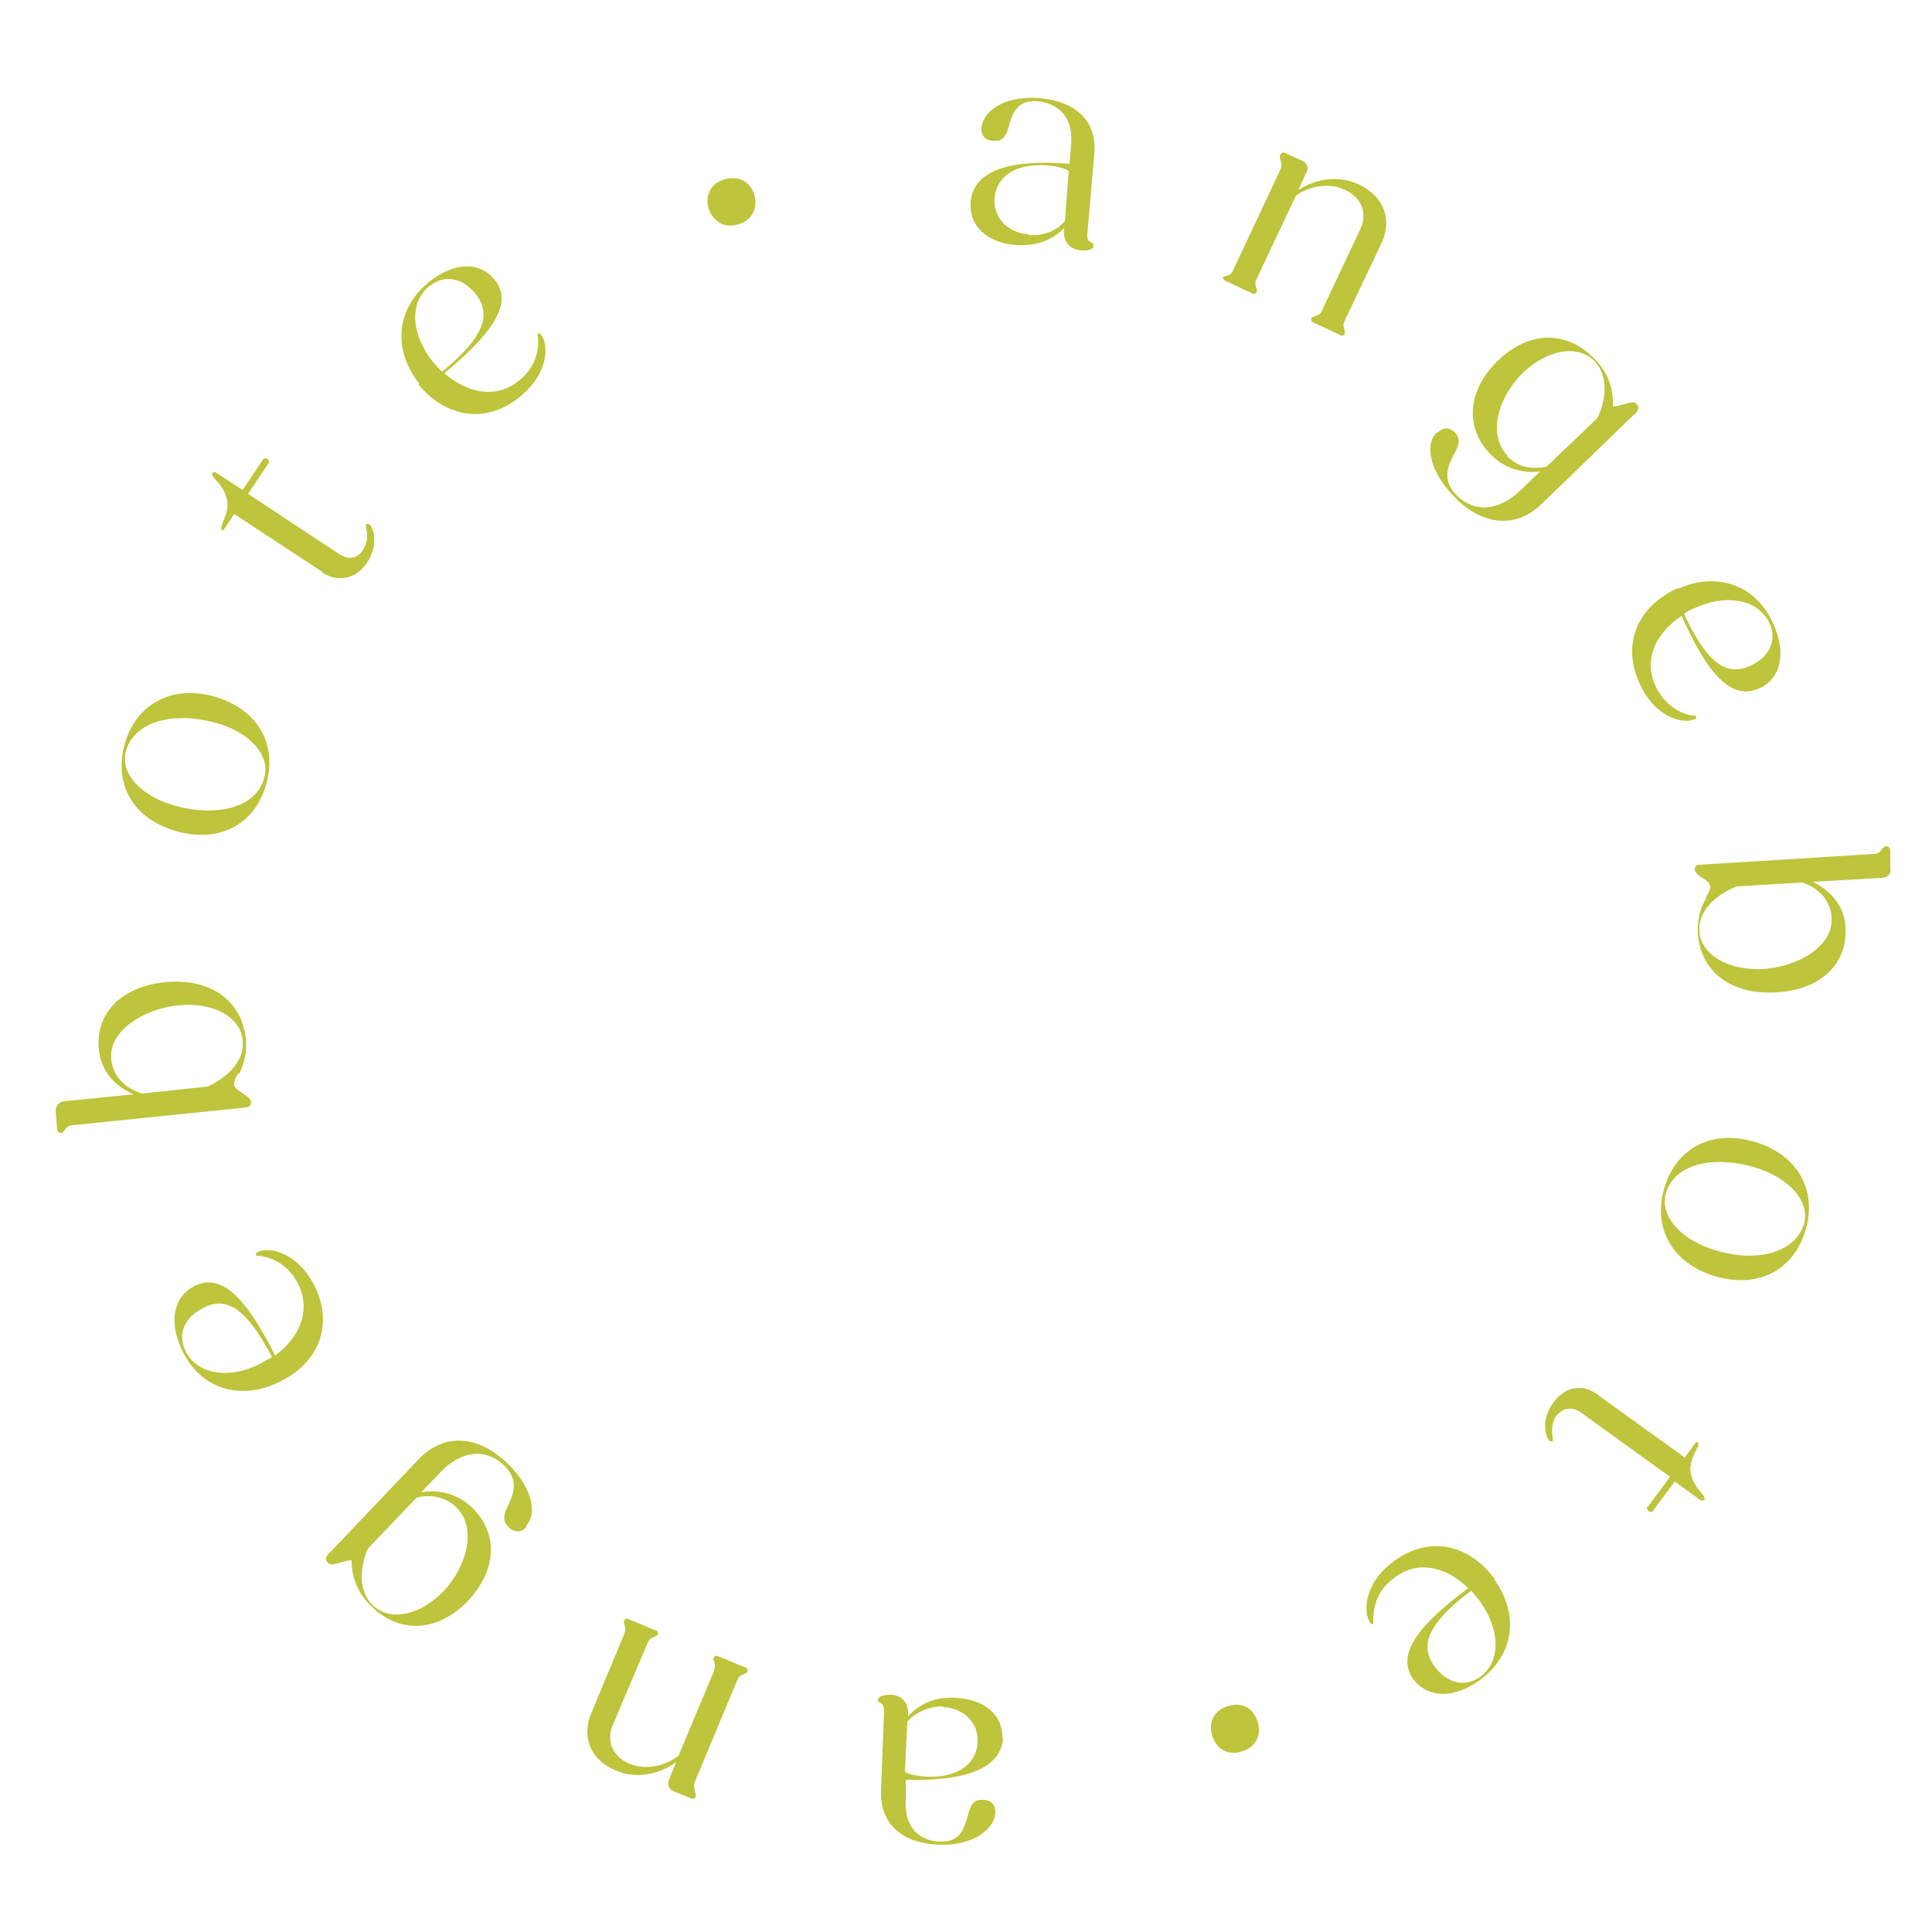 <?xml version="1.0" encoding="UTF-8"?>
<svg id="Ebene_1" xmlns="http://www.w3.org/2000/svg" version="1.1" viewBox="0 0 250 250">
  <!-- Generator: Adobe Illustrator 29.1.0, SVG Export Plug-In . SVG Version: 2.1.0 Build 142)  -->
  <defs>
    <style>
      .st0 {
        fill: #bec43b;
      }
    </style>
  </defs>
  <path class="st0" d="M125.6,26.1c.4-4.2,5.4-5.5,12.8-4.9l.2-2.5c.3-3.4-1.5-5.3-4.3-5.6-2.7-.2-3.3,1.5-3.8,3.4-.3,1-.7,1.9-2,1.7-1,0-1.6-.7-1.5-1.7.2-2,2.8-4.2,7.6-3.8,4.4.4,7.4,2.8,7,7.2l-.9,10.4c0,.6,0,.8.4,1,.3.2.4.2.4.5,0,.5-.9.7-1.6.6-1.5-.1-2.4-1.2-2.2-2.7v-.2c-1.5,1.6-3.7,2.4-6.3,2.2-3.7-.3-6-2.5-5.8-5.4ZM133.1,30.4c1.8.2,3.6-.5,4.7-1.8l.5-6.5c-.8-.4-1.6-.6-2.7-.7-3.9-.3-6.6,1.2-6.9,4.2-.2,2.6,1.7,4.5,4.3,4.7Z"/>
  <path class="st0" d="M158.2,36c0-.2.3-.2.5-.3.3-.1.7-.2.9-.8l6.1-13c.2-.5.1-.8,0-1.2-.1-.3-.2-.5,0-.7.1-.3.3-.3.6-.2l2.2,1c.7.3.9,1,.5,1.6l-1,2.2c2.4-1.6,5.4-1.9,7.9-.7,3.1,1.5,4.3,4.4,2.9,7.5l-4.8,10.1c-.3.6-.1.9,0,1.2,0,.2.1.4,0,.5-.1.2-.3.3-.5.2l-3.6-1.7c-.2-.1-.3-.3-.2-.5,0-.2.3-.2.5-.3.3-.1.7-.2.9-.8l4.9-10.4c1-2.1.2-4.1-1.9-5.1-2-1-4.5-.6-6.4.7l-5.1,10.8c-.3.6-.1.9,0,1.2,0,.2.1.4,0,.5-.1.2-.3.3-.5.2l-3.6-1.7c-.2-.1-.3-.3-.2-.5Z"/>
  <path class="st0" d="M186,56c.8-.8,1.7-.7,2.3,0,.7.8.5,1.6,0,2.5-.9,1.6-1.8,3.5.1,5.5,2.2,2.3,5.4,2.3,8.4-.6l2.5-2.4c-2.4.3-4.7-.4-6.5-2.3-3.3-3.4-2.9-8.2,1-12,4-3.9,8.9-4,12.5-.3,1.8,1.8,2.5,3.9,2.4,6.2.6,0,1-.2,1.5-.3.7-.2,1.3-.4,1.6,0,.3.3.2.7,0,1l-12.3,11.9c-3.4,3.3-7.8,2.8-11.4-1-2.9-3-3.9-6.6-2.2-8.2ZM195,59c1.3,1.4,3.2,1.8,5.1,1.4l6.6-6.3c1.2-2.5,1.4-5.4-.3-7.3-2.2-2.3-6.1-1.6-9.3,1.4-3.2,3.1-4.7,8-2,10.8Z"/>
  <path class="st0" d="M217.1,76.2c5.1-2.3,10.2-.5,12.4,4.6,1.7,3.8.9,7.1-1.9,8.3-3.5,1.5-6.5-1.6-10-9.4-3.2,2.1-5,5.5-3.4,9,1.4,3.1,4,3.8,4.9,3.9.3,0,.4,0,.4.2s0,.2-.3.3c-1.4.6-5.1-.2-7.1-4.8-2.2-4.9-.3-9.8,5-12.2ZM217.9,79.4c3,6.5,5.5,8.1,8.5,6.8,2.5-1.1,3.6-3.3,2.6-5.5-1.4-3.1-5.5-3.9-9.5-2.1-.6.2-1.1.5-1.6.8Z"/>
  <path class="st0" d="M220.7,116.2c.3-.5.6-1,.6-1.4,0-.5-.5-.9-1-1.2-.5-.3-1-.7-1-1.1,0-.4.2-.6.6-.6l22.6-1.4c.5,0,.8-.3,1-.6.2-.2.3-.4.6-.4.3,0,.4.2.5.4v2.4c.2.7-.3,1.2-1,1.3l-9,.5c2.5,1.3,4.1,3.3,4.2,5.9.3,4.8-3.3,8.1-8.9,8.4-5.9.4-9.9-2.7-10.2-7.7-.1-2.2.6-3.7,1.1-4.5ZM219.9,120.5c.2,3.1,3.8,5.1,8.2,4.9,4.6-.3,9.2-3,8.9-6.7-.1-2.1-1.6-3.8-3.8-4.5l-8.5.5c-2.7,1.1-5,3.2-4.8,5.8Z"/>
  <path class="st0" d="M227.2,147.8c5.5,1.7,8,6.3,6.4,11.5-1.6,5.2-6.3,7.5-11.8,5.8-5.5-1.7-8-6.3-6.4-11.5,1.6-5.2,6.3-7.5,11.8-5.8ZM221.7,161.7c5.6,1.8,10.5.4,11.7-3.2.9-2.9-1.7-6-6.2-7.4-5.6-1.7-10.5-.4-11.6,3.2-.9,2.9,1.7,6,6.1,7.4Z"/>
  <path class="st0" d="M206.9,180.6l11.1,8,1.4-1.9c0-.1.2-.2.3,0,.2.1,0,.5-.3,1.1-1,1.9-.9,3.4.6,5.2.5.6.7.9.5,1.1-.1.1-.3.1-.5,0l-3.3-2.4-2.8,3.8c-.2.2-.4.2-.6,0-.2-.2-.3-.4,0-.6l2.8-3.8-11.5-8.3c-1.1-.8-2.3-.7-3.2.4-.7,1-.6,2.2-.5,2.7,0,.3.1.5,0,.6,0,0-.2,0-.3,0-.8-.6-1.1-3,.4-5,1.5-2.1,3.8-2.5,5.8-1Z"/>
  <path class="st0" d="M193.3,204.3c3.3,4.5,2.7,9.8-1.8,13.1-3.3,2.4-6.7,2.4-8.6-.1-2.2-3,.2-6.7,7.1-11.8-2.8-2.7-6.4-3.7-9.5-1.4-2.8,2-2.8,4.7-2.8,5.6,0,.3,0,.4,0,.5,0,0-.2,0-.4-.2-.9-1.3-.9-5.1,3.1-8,4.3-3.2,9.5-2.4,13,2.3ZM190.4,205.8c-5.7,4.3-6.7,7.1-4.8,9.8,1.6,2.2,4,2.8,5.9,1.4,2.8-2,2.6-6.2,0-9.8-.4-.5-.8-1-1.2-1.4Z"/>
  <path class="st0" d="M162.7,222.7c.6,1.7-.1,3.3-1.9,3.9-1.7.6-3.3-.1-3.9-1.9-.6-1.7.1-3.3,1.9-3.9,1.8-.6,3.3.1,3.9,1.9Z"/>
  <path class="st0" d="M129.8,224.8c-.2,4.2-5.2,5.7-12.6,5.5v2.6c-.2,3.4,1.6,5.3,4.4,5.4,2.7.1,3.2-1.7,3.7-3.6.3-1,.6-1.9,1.9-1.8,1,0,1.6.6,1.6,1.6,0,2-2.7,4.4-7.4,4.2-4.5-.2-7.5-2.5-7.4-6.9l.4-10.4c0-.6-.1-.8-.4-1-.3-.2-.4-.2-.4-.4,0-.5.8-.7,1.6-.7,1.5,0,2.4,1.1,2.3,2.6v.2c1.4-1.6,3.6-2.6,6.2-2.4,3.7.2,6.1,2.2,6,5.2ZM122.1,220.8c-1.8,0-3.6.7-4.7,2l-.3,6.5c.8.4,1.6.5,2.7.6,3.9.2,6.6-1.5,6.7-4.5.1-2.6-1.9-4.4-4.5-4.5Z"/>
  <path class="st0" d="M96.7,216.3c0,.2-.3.2-.4.3-.3.1-.7.3-.9.8l-5.5,13.2c-.2.5,0,.8,0,1.2.1.3.2.5.1.7-.1.3-.3.3-.6.2l-2.2-.9c-.7-.3-.9-.9-.6-1.6l.9-2.2c-2.3,1.7-5.3,2.2-7.8,1.1-3.2-1.3-4.5-4.2-3.2-7.4l4.3-10.3c.2-.6.1-.9,0-1.2,0-.2-.2-.4,0-.5,0-.2.3-.3.5-.2l3.6,1.5c.2,0,.3.3.2.5,0,.2-.3.2-.4.3-.3.1-.7.3-.9.8l-4.5,10.6c-.9,2.1,0,4.1,2.1,5,2.1.9,4.5.4,6.4-1l4.6-11c.2-.6.1-.9,0-1.2,0-.2-.2-.4,0-.5,0-.2.3-.3.5-.2l3.6,1.5c.2,0,.3.3.2.5Z"/>
  <path class="st0" d="M68.1,197.6c-.7.8-1.6.7-2.3,0-.8-.7-.6-1.6-.2-2.5.8-1.6,1.7-3.5-.4-5.5-2.3-2.2-5.5-2-8.3,1l-2.4,2.5c2.4-.4,4.7.2,6.6,2,3.4,3.3,3.2,8-.5,12-3.8,4-8.7,4.4-12.4.9-1.8-1.7-2.7-3.7-2.7-6.1-.6,0-1,.2-1.5.3-.7.2-1.2.4-1.6,0-.3-.3-.3-.7,0-1l11.8-12.4c3.3-3.4,7.6-3.1,11.4.5,3,2.8,4.1,6.4,2.5,8.1ZM59,195c-1.4-1.3-3.3-1.7-5.1-1.2l-6.3,6.6c-1.1,2.5-1.2,5.5.6,7.3,2.3,2.2,6.2,1.3,9.2-1.8,3-3.2,4.4-8.2,1.6-10.9Z"/>
  <path class="st0" d="M36.2,178.8c-5,2.5-10.2,1-12.6-4-1.8-3.7-1.2-7,1.6-8.4,3.4-1.7,6.6,1.4,10.4,9,3.1-2.3,4.7-5.7,3-9.2-1.5-3.1-4.2-3.6-5.1-3.7-.3,0-.4,0-.4-.2,0,0,0-.2.3-.3,1.4-.7,5.1,0,7.3,4.4,2.4,4.8.8,9.8-4.5,12.4ZM35.2,175.6c-3.3-6.3-5.9-7.9-8.8-6.4-2.5,1.2-3.5,3.4-2.4,5.6,1.5,3.1,5.7,3.7,9.6,1.7.5-.3,1.1-.6,1.6-.9Z"/>
  <path class="st0" d="M30.8,138.9c-.3.5-.5,1-.5,1.4,0,.5.6.8,1.1,1.2.5.3,1,.6,1.1,1.1,0,.4-.2.6-.6.7l-22.5,2.3c-.5,0-.8.3-1,.6-.2.2-.3.4-.5.4-.3,0-.4-.1-.5-.4l-.2-2.4c0-.7.4-1.2,1.1-1.3l9-.9c-2.6-1.1-4.2-3.1-4.5-5.7-.5-4.8,2.9-8.2,8.5-8.8,5.8-.6,10,2.3,10.5,7.3.2,2.2-.4,3.7-.9,4.6ZM31.4,134.6c-.3-3.1-4-5-8.4-4.5-4.6.5-9,3.4-8.6,7,.2,2.1,1.7,3.7,4,4.4l8.5-.9c2.7-1.3,4.8-3.4,4.5-6Z"/>
  <path class="st0" d="M23,107.6c-5.6-1.5-8.3-5.9-6.9-11.2,1.4-5.2,6-7.8,11.5-6.3s8.3,5.9,6.9,11.2c-1.4,5.3-6,7.8-11.5,6.3ZM27.8,93.5c-5.7-1.5-10.5,0-11.5,3.7-.8,2.9,2,5.9,6.5,7.1,5.7,1.5,10.5,0,11.4-3.7.8-2.9-1.9-5.9-6.4-7.1Z"/>
  <path class="st0" d="M41.7,74l-11.4-7.5-1.3,2c0,.1-.2.2-.3,0-.2-.1,0-.5.2-1.1.9-1.9.7-3.4-.8-5.1-.5-.5-.8-.9-.6-1.1,0-.1.3-.2.5,0l3.4,2.2,2.6-3.9c.2-.2.4-.3.6-.1.2.2.3.4.1.6l-2.6,3.9,11.8,7.8c1.2.8,2.4.6,3.1-.6.7-1.1.5-2.2.4-2.7,0-.3-.1-.5,0-.6,0,0,.2,0,.3,0,.8.5,1.2,2.9-.2,5-1.4,2.1-3.7,2.6-5.8,1.3Z"/>
  <path class="st0" d="M54.3,49.7c-3.5-4.4-3.1-9.7,1.2-13.2,3.2-2.6,6.6-2.7,8.5-.3,2.4,2.9,0,6.7-6.5,12.1,2.9,2.5,6.6,3.4,9.6,1,2.7-2.1,2.6-4.9,2.5-5.7,0-.3,0-.4,0-.5,0,0,.2,0,.4.2,1,1.2,1.1,5-2.8,8.1-4.2,3.4-9.4,2.8-13.1-1.7ZM57.2,48.1c5.5-4.5,6.4-7.4,4.4-10-1.7-2.2-4.1-2.6-6-1.1-2.7,2.1-2.4,6.3.4,9.8.4.5.8.9,1.2,1.3Z"/>
  <path class="st0" d="M91.7,27c-.5-1.8.3-3.3,2.1-3.8,1.8-.5,3.3.3,3.8,2,.5,1.8-.3,3.3-2,3.8-1.8.6-3.3-.3-3.9-2Z"/>
</svg>